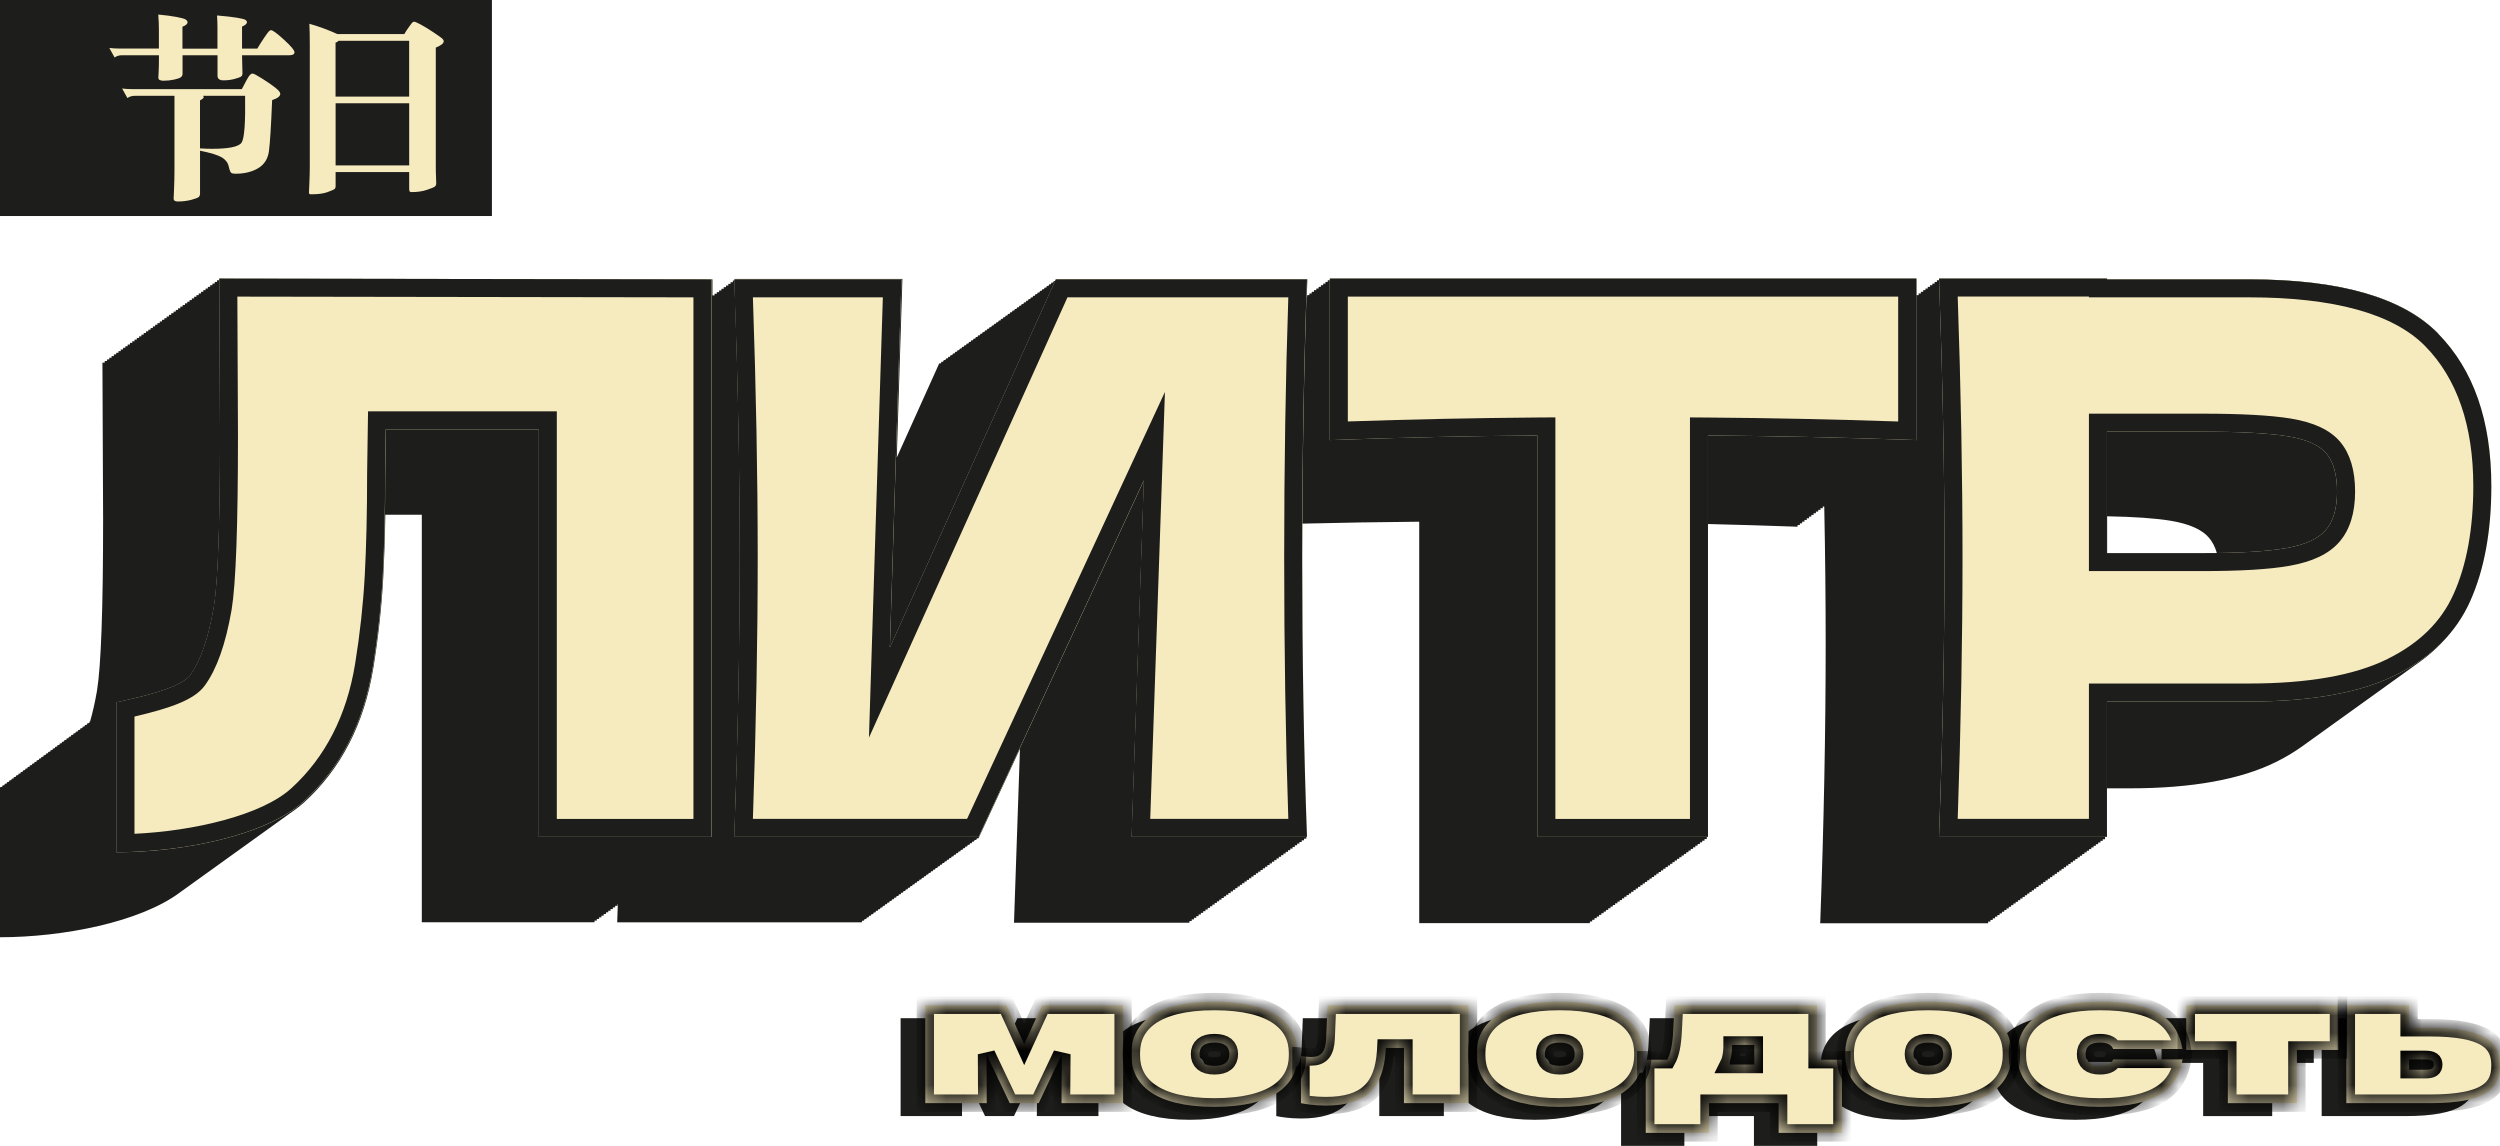 <?xml version="1.0" encoding="UTF-8"?> <svg xmlns="http://www.w3.org/2000/svg" width="144" height="66" viewBox="0 0 144 66" fill="none"><rect width="28.335" height="12.443" fill="#1D1D1B"></rect><path d="M10.512 2.803H12.525V1.509C12.525 1.338 12.517 1.132 12.501 0.891C12.978 0.93 13.355 0.973 13.636 1.019C13.918 1.065 14.086 1.108 14.141 1.147C14.195 1.186 14.223 1.229 14.223 1.275C14.223 1.369 14.129 1.454 13.942 1.531V2.801H14.82C14.952 2.576 15.089 2.361 15.23 2.154C15.37 1.948 15.459 1.828 15.499 1.792C15.538 1.756 15.578 1.739 15.615 1.739C15.71 1.739 15.957 1.922 16.358 2.287C16.759 2.653 16.962 2.893 16.962 3.009C16.962 3.125 16.86 3.183 16.658 3.183H13.942L13.966 4.232C13.966 4.31 13.94 4.368 13.89 4.406C13.839 4.445 13.715 4.491 13.516 4.546C13.318 4.6 13.103 4.628 12.873 4.628C12.644 4.628 12.529 4.539 12.529 4.36V3.182H10.515V4.242C10.515 4.327 10.485 4.396 10.421 4.445C10.359 4.496 10.227 4.542 10.028 4.585C9.829 4.628 9.629 4.65 9.425 4.65C9.221 4.65 9.121 4.592 9.121 4.476C9.121 4.469 9.126 4.355 9.138 4.138C9.15 3.921 9.156 3.602 9.156 3.182H7.022C6.866 3.182 6.726 3.224 6.6 3.31L6.297 2.762C6.484 2.786 6.679 2.796 6.882 2.796H9.152V1.688C9.152 1.432 9.14 1.149 9.116 0.838C9.538 0.877 9.891 0.923 10.176 0.978C10.461 1.032 10.637 1.082 10.702 1.13C10.769 1.176 10.802 1.227 10.802 1.282C10.802 1.382 10.704 1.468 10.509 1.538V2.796L10.512 2.803ZM10.042 5.519H7.76C7.604 5.519 7.463 5.561 7.338 5.647L7.034 5.099C7.221 5.123 7.417 5.133 7.619 5.133H13.93C14.148 4.706 14.29 4.45 14.357 4.365C14.424 4.279 14.487 4.237 14.55 4.237C14.614 4.237 14.801 4.336 15.113 4.534C15.425 4.732 15.675 4.904 15.862 5.053C16.049 5.201 16.144 5.317 16.144 5.403C16.144 5.543 15.988 5.664 15.675 5.765C15.612 7.296 15.55 8.281 15.489 8.72C15.427 9.158 15.218 9.483 14.863 9.693C14.508 9.903 14.072 10.007 13.558 10.007C13.441 10.007 13.359 9.988 13.312 9.949C13.266 9.91 13.218 9.785 13.172 9.577C13.125 9.367 12.992 9.196 12.774 9.064C12.556 8.933 12.138 8.805 11.522 8.68V11.151C11.522 11.236 11.496 11.303 11.447 11.349C11.395 11.395 11.251 11.449 11.013 11.512C10.774 11.574 10.519 11.606 10.246 11.606C10.082 11.606 10.001 11.552 10.001 11.443L10.025 10.895C10.04 10.514 10.049 10.167 10.049 9.857V5.521L10.042 5.519ZM11.519 8.547C11.769 8.563 11.999 8.571 12.21 8.571C13.192 8.571 13.763 8.45 13.919 8.209C14.075 7.969 14.142 7.071 14.118 5.517H11.695C11.719 5.541 11.731 5.572 11.731 5.611C11.731 5.65 11.661 5.708 11.52 5.785V8.547H11.519Z" fill="#F6EABF"></path><path d="M19.436 1.963H23.287C23.358 1.838 23.447 1.7 23.557 1.55C23.666 1.398 23.733 1.311 23.761 1.287C23.788 1.263 23.822 1.251 23.865 1.251C23.908 1.251 24.035 1.307 24.246 1.42C24.457 1.533 24.7 1.683 24.978 1.869C25.256 2.055 25.421 2.175 25.476 2.224C25.53 2.275 25.558 2.327 25.558 2.381C25.558 2.497 25.405 2.619 25.102 2.743V9.421C25.102 9.778 25.105 10.027 25.114 10.167L25.126 10.563C25.126 10.642 25.1 10.702 25.05 10.744C24.999 10.787 24.844 10.85 24.587 10.937C24.33 11.023 24.037 11.065 23.709 11.065C23.654 11.065 23.617 11.053 23.598 11.03C23.579 11.006 23.569 10.951 23.569 10.866V9.91H19.331V10.726C19.331 10.811 19.302 10.871 19.244 10.907C19.185 10.942 19.048 10.999 18.834 11.076C18.619 11.152 18.309 11.192 17.903 11.192C17.832 11.192 17.796 11.161 17.796 11.098L17.82 10.55C17.836 10.169 17.844 9.824 17.844 9.512V2.581C17.844 2.106 17.836 1.704 17.82 1.369C18.367 1.524 18.906 1.722 19.436 1.963ZM23.567 5.565V2.349H19.492C19.468 2.395 19.413 2.431 19.328 2.453V5.565H23.567ZM23.569 5.949H19.331V9.527H23.569V5.949Z" fill="#F6EABF"></path><path d="M57.572 60.893L58.599 58.647H63.27V64.287H59.721L59.742 61.467L58.406 64.287H56.739L55.403 61.467L55.413 64.287H51.875V58.647H56.546L57.572 60.893Z" fill="#1D1D1B"></path><path d="M68.525 64.5C65.072 64.5 63.747 63.191 63.747 61.553V61.382C63.747 59.743 65.072 58.435 68.525 58.435C71.988 58.435 73.314 59.743 73.314 61.382V61.553C73.314 63.191 71.988 64.5 68.525 64.5ZM68.525 62.138C69.134 62.138 69.391 61.893 69.391 61.457C69.391 61.042 69.134 60.797 68.525 60.797C67.926 60.797 67.67 61.042 67.67 61.457C67.67 61.893 67.926 62.138 68.525 62.138Z" fill="#1D1D1B"></path><path d="M74.968 60.542L75.042 58.647H83.166V64.287H79.447V61.105H78.399L78.388 61.308C78.249 63.425 77.255 64.426 74.936 64.426C74.294 64.426 73.781 64.341 73.514 64.287V61.574C73.663 61.584 73.877 61.627 74.102 61.627C74.658 61.627 74.936 61.361 74.968 60.542Z" fill="#1D1D1B"></path><path d="M88.417 64.5C84.964 64.5 83.638 63.191 83.638 61.553V61.382C83.638 59.743 84.964 58.435 88.417 58.435C91.88 58.435 93.206 59.743 93.206 61.382V61.553C93.206 63.191 91.88 64.5 88.417 64.5ZM88.417 62.138C89.026 62.138 89.282 61.893 89.282 61.457C89.282 61.042 89.026 60.797 88.417 60.797C87.818 60.797 87.561 61.042 87.561 61.457C87.561 61.893 87.818 62.138 88.417 62.138Z" fill="#1D1D1B"></path><path d="M103.24 58.647V61.787H104.672V66.001H101.027V64.287H97.019V66.001H93.374V61.787H94.614C94.795 61.457 94.913 60.967 94.956 60.116L95.03 58.647H103.24ZM98.141 62.063H99.627V60.935H98.344V61.116C98.323 61.553 98.248 61.85 98.141 62.063Z" fill="#1D1D1B"></path><path d="M109.645 64.5C106.192 64.5 104.866 63.191 104.866 61.553V61.382C104.866 59.743 106.192 58.435 109.645 58.435C113.108 58.435 114.434 59.743 114.434 61.382V61.553C114.434 63.191 113.108 64.5 109.645 64.5ZM109.645 62.138C110.254 62.138 110.511 61.893 110.511 61.457C110.511 61.042 110.254 60.797 109.645 60.797C109.046 60.797 108.79 61.042 108.79 61.457C108.79 61.893 109.046 62.138 109.645 62.138Z" fill="#1D1D1B"></path><path d="M114.781 61.553V61.382C114.781 59.754 116.107 58.435 119.527 58.435C122.862 58.435 124.028 59.552 124.284 61.169H120.297C120.211 60.957 120.019 60.797 119.527 60.797C118.961 60.797 118.704 61.042 118.704 61.467C118.704 61.893 118.961 62.138 119.527 62.138C120.019 62.138 120.211 61.978 120.297 61.765H124.295C124.038 63.383 122.862 64.5 119.527 64.5C116.107 64.5 114.781 63.181 114.781 61.553Z" fill="#1D1D1B"></path><path d="M126.902 61.223H124.507V58.647H133.273V61.223H130.878V64.287H126.902V61.223Z" fill="#1D1D1B"></path><path d="M137.341 59.946H138.528C141.756 59.946 142.579 60.776 142.579 62.117C142.579 63.468 141.756 64.287 138.528 64.287H133.728V58.647H137.341V59.946ZM137.341 62.361H138.282C138.667 62.361 138.763 62.265 138.763 62.063C138.763 61.872 138.667 61.765 138.282 61.765H137.341V62.361Z" fill="#1D1D1B"></path><mask id="path-4-inside-1_13256_10525" fill="white"><path d="M58.994 60.148L60.021 57.902H64.692V63.542H61.143L61.164 60.722L59.828 63.542H58.161L56.824 60.722L56.835 63.542H53.297V57.902H57.968L58.994 60.148Z"></path><path d="M69.947 63.755C66.494 63.755 65.168 62.446 65.168 60.807V60.637C65.168 58.998 66.494 57.69 69.947 57.69C73.41 57.69 74.736 58.998 74.736 60.637V60.807C74.736 62.446 73.41 63.755 69.947 63.755ZM69.947 61.393C70.556 61.393 70.813 61.148 70.813 60.712C70.813 60.297 70.556 60.052 69.947 60.052C69.348 60.052 69.092 60.297 69.092 60.712C69.092 61.148 69.348 61.393 69.947 61.393Z"></path><path d="M76.389 59.796L76.464 57.902H84.588V63.542H80.868V60.36H79.821L79.81 60.563C79.671 62.68 78.677 63.681 76.357 63.681C75.716 63.681 75.203 63.595 74.936 63.542V60.829C75.085 60.839 75.299 60.882 75.524 60.882C76.079 60.882 76.357 60.616 76.389 59.796Z"></path><path d="M89.839 63.755C86.386 63.755 85.06 62.446 85.06 60.807V60.637C85.06 58.998 86.386 57.69 89.839 57.69C93.302 57.69 94.627 58.998 94.627 60.637V60.807C94.627 62.446 93.302 63.755 89.839 63.755ZM89.839 61.393C90.448 61.393 90.704 61.148 90.704 60.712C90.704 60.297 90.448 60.052 89.839 60.052C89.24 60.052 88.983 60.297 88.983 60.712C88.983 61.148 89.24 61.393 89.839 61.393Z"></path><path d="M104.662 57.902V61.041H106.094V65.255H102.449V63.542H98.441V65.255H94.795V61.041H96.035C96.217 60.712 96.335 60.222 96.377 59.371L96.452 57.902H104.662ZM99.563 61.318H101.049V60.19H99.766V60.371C99.745 60.807 99.67 61.105 99.563 61.318Z"></path><path d="M111.067 63.755C107.614 63.755 106.288 62.446 106.288 60.807V60.637C106.288 58.998 107.614 57.69 111.067 57.69C114.53 57.69 115.856 58.998 115.856 60.637V60.807C115.856 62.446 114.53 63.755 111.067 63.755ZM111.067 61.393C111.676 61.393 111.932 61.148 111.932 60.712C111.932 60.297 111.676 60.052 111.067 60.052C110.468 60.052 110.211 60.297 110.211 60.712C110.211 61.148 110.468 61.393 111.067 61.393Z"></path><path d="M116.203 60.807V60.637C116.203 59.009 117.528 57.69 120.949 57.69C124.284 57.69 125.449 58.807 125.706 60.424H121.719C121.633 60.211 121.441 60.052 120.949 60.052C120.383 60.052 120.126 60.297 120.126 60.722C120.126 61.148 120.383 61.393 120.949 61.393C121.441 61.393 121.633 61.233 121.719 61.02H125.717C125.46 62.638 124.284 63.755 120.949 63.755C117.528 63.755 116.203 62.435 116.203 60.807Z"></path><path d="M128.324 60.477H125.929V57.902H134.695V60.477H132.3V63.542H128.324V60.477Z"></path><path d="M138.763 59.2H139.95C143.178 59.2 144.001 60.031 144.001 61.371C144.001 62.723 143.178 63.542 139.95 63.542H135.15V57.902H138.763V59.2ZM138.763 61.616H139.704C140.089 61.616 140.185 61.52 140.185 61.318C140.185 61.127 140.089 61.02 139.704 61.02H138.763V61.616Z"></path></mask><path d="M58.994 60.148L60.021 57.902H64.692V63.542H61.143L61.164 60.722L59.828 63.542H58.161L56.824 60.722L56.835 63.542H53.297V57.902H57.968L58.994 60.148Z" fill="#F6EABF"></path><path d="M69.947 63.755C66.494 63.755 65.168 62.446 65.168 60.807V60.637C65.168 58.998 66.494 57.69 69.947 57.69C73.41 57.69 74.736 58.998 74.736 60.637V60.807C74.736 62.446 73.41 63.755 69.947 63.755ZM69.947 61.393C70.556 61.393 70.813 61.148 70.813 60.712C70.813 60.297 70.556 60.052 69.947 60.052C69.348 60.052 69.092 60.297 69.092 60.712C69.092 61.148 69.348 61.393 69.947 61.393Z" fill="#F6EABF"></path><path d="M76.389 59.796L76.464 57.902H84.588V63.542H80.868V60.36H79.821L79.81 60.563C79.671 62.68 78.677 63.681 76.357 63.681C75.716 63.681 75.203 63.595 74.936 63.542V60.829C75.085 60.839 75.299 60.882 75.524 60.882C76.079 60.882 76.357 60.616 76.389 59.796Z" fill="#F6EABF"></path><path d="M89.839 63.755C86.386 63.755 85.06 62.446 85.06 60.807V60.637C85.06 58.998 86.386 57.69 89.839 57.69C93.302 57.69 94.627 58.998 94.627 60.637V60.807C94.627 62.446 93.302 63.755 89.839 63.755ZM89.839 61.393C90.448 61.393 90.704 61.148 90.704 60.712C90.704 60.297 90.448 60.052 89.839 60.052C89.24 60.052 88.983 60.297 88.983 60.712C88.983 61.148 89.24 61.393 89.839 61.393Z" fill="#F6EABF"></path><path d="M104.662 57.902V61.041H106.094V65.255H102.449V63.542H98.441V65.255H94.795V61.041H96.035C96.217 60.712 96.335 60.222 96.377 59.371L96.452 57.902H104.662ZM99.563 61.318H101.049V60.19H99.766V60.371C99.745 60.807 99.67 61.105 99.563 61.318Z" fill="#F6EABF"></path><path d="M111.067 63.755C107.614 63.755 106.288 62.446 106.288 60.807V60.637C106.288 58.998 107.614 57.69 111.067 57.69C114.53 57.69 115.856 58.998 115.856 60.637V60.807C115.856 62.446 114.53 63.755 111.067 63.755ZM111.067 61.393C111.676 61.393 111.932 61.148 111.932 60.712C111.932 60.297 111.676 60.052 111.067 60.052C110.468 60.052 110.211 60.297 110.211 60.712C110.211 61.148 110.468 61.393 111.067 61.393Z" fill="#F6EABF"></path><path d="M116.203 60.807V60.637C116.203 59.009 117.528 57.69 120.949 57.69C124.284 57.69 125.449 58.807 125.706 60.424H121.719C121.633 60.211 121.441 60.052 120.949 60.052C120.383 60.052 120.126 60.297 120.126 60.722C120.126 61.148 120.383 61.393 120.949 61.393C121.441 61.393 121.633 61.233 121.719 61.02H125.717C125.46 62.638 124.284 63.755 120.949 63.755C117.528 63.755 116.203 62.435 116.203 60.807Z" fill="#F6EABF"></path><path d="M128.324 60.477H125.929V57.902H134.695V60.477H132.3V63.542H128.324V60.477Z" fill="#F6EABF"></path><path d="M138.763 59.2H139.95C143.178 59.2 144.001 60.031 144.001 61.371C144.001 62.723 143.178 63.542 139.95 63.542H135.15V57.902H138.763V59.2ZM138.763 61.616H139.704C140.089 61.616 140.185 61.52 140.185 61.318C140.185 61.127 140.089 61.02 139.704 61.02H138.763V61.616Z" fill="#F6EABF"></path><path d="M58.994 60.148L60.021 57.902H64.692V63.542H61.143L61.164 60.722L59.828 63.542H58.161L56.824 60.722L56.835 63.542H53.297V57.902H57.968L58.994 60.148Z" stroke="black" mask="url(#path-4-inside-1_13256_10525)"></path><path d="M69.947 63.755C66.494 63.755 65.168 62.446 65.168 60.807V60.637C65.168 58.998 66.494 57.69 69.947 57.69C73.41 57.69 74.736 58.998 74.736 60.637V60.807C74.736 62.446 73.41 63.755 69.947 63.755ZM69.947 61.393C70.556 61.393 70.813 61.148 70.813 60.712C70.813 60.297 70.556 60.052 69.947 60.052C69.348 60.052 69.092 60.297 69.092 60.712C69.092 61.148 69.348 61.393 69.947 61.393Z" stroke="black" mask="url(#path-4-inside-1_13256_10525)"></path><path d="M76.389 59.796L76.464 57.902H84.588V63.542H80.868V60.36H79.821L79.81 60.563C79.671 62.68 78.677 63.681 76.357 63.681C75.716 63.681 75.203 63.595 74.936 63.542V60.829C75.085 60.839 75.299 60.882 75.524 60.882C76.079 60.882 76.357 60.616 76.389 59.796Z" stroke="black" mask="url(#path-4-inside-1_13256_10525)"></path><path d="M89.839 63.755C86.386 63.755 85.06 62.446 85.06 60.807V60.637C85.06 58.998 86.386 57.69 89.839 57.69C93.302 57.69 94.627 58.998 94.627 60.637V60.807C94.627 62.446 93.302 63.755 89.839 63.755ZM89.839 61.393C90.448 61.393 90.704 61.148 90.704 60.712C90.704 60.297 90.448 60.052 89.839 60.052C89.24 60.052 88.983 60.297 88.983 60.712C88.983 61.148 89.24 61.393 89.839 61.393Z" stroke="black" mask="url(#path-4-inside-1_13256_10525)"></path><path d="M104.662 57.902V61.041H106.094V65.255H102.449V63.542H98.441V65.255H94.795V61.041H96.035C96.217 60.712 96.335 60.222 96.377 59.371L96.452 57.902H104.662ZM99.563 61.318H101.049V60.19H99.766V60.371C99.745 60.807 99.67 61.105 99.563 61.318Z" stroke="black" mask="url(#path-4-inside-1_13256_10525)"></path><path d="M111.067 63.755C107.614 63.755 106.288 62.446 106.288 60.807V60.637C106.288 58.998 107.614 57.69 111.067 57.69C114.53 57.69 115.856 58.998 115.856 60.637V60.807C115.856 62.446 114.53 63.755 111.067 63.755ZM111.067 61.393C111.676 61.393 111.932 61.148 111.932 60.712C111.932 60.297 111.676 60.052 111.067 60.052C110.468 60.052 110.211 60.297 110.211 60.712C110.211 61.148 110.468 61.393 111.067 61.393Z" stroke="black" mask="url(#path-4-inside-1_13256_10525)"></path><path d="M116.203 60.807V60.637C116.203 59.009 117.528 57.69 120.949 57.69C124.284 57.69 125.449 58.807 125.706 60.424H121.719C121.633 60.211 121.441 60.052 120.949 60.052C120.383 60.052 120.126 60.297 120.126 60.722C120.126 61.148 120.383 61.393 120.949 61.393C121.441 61.393 121.633 61.233 121.719 61.02H125.717C125.46 62.638 124.284 63.755 120.949 63.755C117.528 63.755 116.203 62.435 116.203 60.807Z" stroke="black" mask="url(#path-4-inside-1_13256_10525)"></path><path d="M128.324 60.477H125.929V57.902H134.695V60.477H132.3V63.542H128.324V60.477Z" stroke="black" mask="url(#path-4-inside-1_13256_10525)"></path><path d="M138.763 59.2H139.95C143.178 59.2 144.001 60.031 144.001 61.371C144.001 62.723 143.178 63.542 139.95 63.542H135.15V57.902H138.763V59.2ZM138.763 61.616H139.704C140.089 61.616 140.185 61.52 140.185 61.318C140.185 61.127 140.089 61.02 139.704 61.02H138.763V61.616Z" stroke="black" mask="url(#path-4-inside-1_13256_10525)"></path><path d="M140.444 19.216C138.399 17.133 134.767 16.093 129.551 16.093H121.371V16.049H111.697C111.697 16.082 111.699 16.113 111.701 16.144H111.565C111.565 16.177 111.567 16.208 111.569 16.239H111.433C111.433 16.271 111.435 16.302 111.437 16.334H111.301C111.301 16.366 111.303 16.398 111.305 16.428H111.169C111.169 16.461 111.171 16.492 111.173 16.523H111.037C111.037 16.556 111.039 16.587 111.041 16.618H110.905C110.905 16.651 110.907 16.682 110.909 16.713H110.773C110.773 16.746 110.775 16.777 110.777 16.808H110.641C110.641 16.841 110.643 16.872 110.645 16.903H110.509C110.509 16.936 110.511 16.967 110.513 16.998H110.392V16.049H76.611V16.144H76.479V16.239H76.347V16.334H76.215V16.428H76.083V16.523H75.951V16.618H75.819V16.713H75.687V16.808H75.555V16.903H75.423V16.998H75.291V17.093H75.27C75.281 16.757 75.293 16.419 75.305 16.089H60.833L60.791 16.184H60.701L60.659 16.279H60.569L60.527 16.374H60.437L60.395 16.469H60.305L60.263 16.564H60.173L60.131 16.659H60.041L59.999 16.753H59.909L59.867 16.848H59.777L59.735 16.943H59.645L59.603 17.038H59.513L59.471 17.133H59.381L59.339 17.228H59.249L59.207 17.323H59.117L59.075 17.418H58.985L58.943 17.513H58.853L58.811 17.608H58.721L58.679 17.703H58.589L58.547 17.797H58.457L58.415 17.892H58.325L58.283 17.987H58.193L58.151 18.082H58.061L58.019 18.177H57.929L57.887 18.272H57.797L57.755 18.367H57.665L57.623 18.462H57.533L57.491 18.557H57.401L57.359 18.652H57.269L57.227 18.747H57.137L57.095 18.841H57.005L56.963 18.936H56.873L56.831 19.031H56.741L56.699 19.126H56.609L56.567 19.221H56.477L56.435 19.316H56.345L56.303 19.411H56.213L56.17 19.506H56.081L56.038 19.601H55.949L55.907 19.696H55.817L55.775 19.791H55.685L55.642 19.886H55.553L55.511 19.98H55.421L55.378 20.075H55.289L55.246 20.17H55.157L55.114 20.265H55.025L54.982 20.36H54.893L54.85 20.455H54.761L54.718 20.55H54.629L54.586 20.645H54.496L54.454 20.74H54.364L54.322 20.835H54.233L54.19 20.93H54.1L51.654 26.356L51.979 16.065H42.344C42.344 16.098 42.346 16.129 42.347 16.16H42.212C42.212 16.193 42.214 16.224 42.215 16.255H42.08C42.08 16.288 42.082 16.319 42.083 16.35H41.948C41.948 16.383 41.95 16.414 41.951 16.445H41.816C41.816 16.478 41.818 16.509 41.819 16.54H41.684C41.684 16.573 41.686 16.604 41.687 16.635H41.552C41.552 16.668 41.553 16.699 41.555 16.73H41.42C41.42 16.762 41.422 16.794 41.423 16.825H41.288C41.288 16.857 41.289 16.888 41.291 16.919H41.156C41.156 16.952 41.157 16.983 41.159 17.014H41.038V16.093L12.633 16.049V16.144H12.501V16.239H12.369V16.334H12.237V16.428H12.105V16.523H11.973V16.618H11.841V16.713H11.709V16.808H11.577V16.903H11.445V16.998H11.313V17.093H11.181V17.188H11.049V17.283H10.917V17.378H10.785V17.473H10.653V17.567H10.521V17.662H10.389V17.757H10.257V17.852H10.125V17.947H9.993V18.042H9.861V18.137H9.729V18.232H9.597V18.327H9.465V18.422H9.333V18.517H9.201V18.611H9.069V18.706H8.937V18.801H8.805V18.896H8.673V18.991H8.541V19.086H8.409V19.181H8.277V19.276H8.145V19.371H8.013V19.466H7.881V19.561H7.749V19.655H7.617V19.75H7.485V19.845H7.353V19.94H7.22V20.035H7.088V20.13H6.956V20.225H6.824V20.32H6.692V20.415H6.56V20.51H6.428V20.605H6.296V20.7H6.164V20.794H6.032V20.889H5.9L5.939 29.924C5.939 35.063 5.821 38.355 5.585 39.801C5.471 40.454 5.337 41.042 5.187 41.566C5.174 41.57 5.161 41.572 5.149 41.575V41.641C5.103 41.652 5.057 41.661 5.017 41.672V41.738C4.971 41.748 4.925 41.758 4.885 41.769V41.834C4.839 41.845 4.793 41.854 4.753 41.865V41.931C4.707 41.942 4.661 41.951 4.621 41.962V42.028C4.575 42.039 4.529 42.048 4.489 42.059V42.124C4.443 42.136 4.397 42.145 4.356 42.156V42.221C4.311 42.232 4.265 42.241 4.224 42.252V42.318C4.179 42.329 4.133 42.338 4.092 42.349V42.415C4.047 42.426 4.001 42.435 3.96 42.446V42.511C3.915 42.523 3.869 42.532 3.828 42.542V42.608C3.783 42.619 3.737 42.628 3.696 42.639V42.705C3.651 42.716 3.605 42.725 3.564 42.736V42.802C3.519 42.813 3.473 42.822 3.432 42.833V42.898C3.387 42.909 3.341 42.919 3.3 42.929V42.995C3.255 43.006 3.209 43.015 3.168 43.026V43.092C3.123 43.103 3.077 43.112 3.036 43.123V43.189C2.991 43.2 2.945 43.209 2.904 43.22V43.285C2.858 43.296 2.813 43.306 2.772 43.316V43.382C2.726 43.393 2.681 43.402 2.64 43.413V43.479C2.594 43.49 2.549 43.499 2.508 43.51V43.576C2.462 43.587 2.417 43.596 2.376 43.607V43.672C2.33 43.683 2.285 43.692 2.244 43.703V43.769C2.198 43.78 2.153 43.789 2.112 43.8V43.866C2.066 43.877 2.021 43.886 1.98 43.897V43.963C1.934 43.974 1.889 43.983 1.848 43.994V44.059C1.802 44.07 1.757 44.079 1.716 44.09V44.156C1.67 44.167 1.625 44.176 1.584 44.187V44.253C1.538 44.264 1.492 44.273 1.452 44.284V44.349C1.406 44.361 1.36 44.37 1.32 44.381V44.446C1.274 44.457 1.228 44.466 1.188 44.477V44.543C1.142 44.554 1.096 44.563 1.056 44.574V44.64C1.01 44.651 0.964 44.66 0.924 44.671V44.736C0.878 44.748 0.832 44.757 0.792 44.767V44.833C0.746 44.844 0.7 44.853 0.66 44.864V44.93C0.614 44.941 0.568 44.95 0.528 44.961V45.027C0.482 45.038 0.436 45.047 0.396 45.058V45.123C0.35 45.134 0.304 45.144 0.264 45.154V45.22C0.218 45.231 0.172 45.24 0.132 45.251V45.317C0.086 45.328 0.04 45.337 0 45.348V53.985C3.597 53.985 8.068 53.124 10.367 51.402C10.411 51.371 10.457 51.339 10.499 51.307C10.543 51.276 10.589 51.244 10.631 51.212C10.675 51.181 10.721 51.149 10.763 51.118C10.807 51.087 10.853 51.054 10.895 51.023C10.939 50.992 10.985 50.959 11.027 50.928C11.071 50.897 11.117 50.864 11.159 50.833C11.203 50.802 11.249 50.769 11.291 50.738C11.335 50.707 11.381 50.674 11.423 50.643C11.467 50.612 11.513 50.579 11.555 50.548C11.599 50.517 11.645 50.484 11.687 50.453C11.731 50.422 11.777 50.389 11.819 50.358C11.863 50.327 11.909 50.294 11.951 50.263C11.995 50.232 12.041 50.2 12.083 50.169C12.127 50.138 12.173 50.105 12.215 50.074C12.259 50.042 12.305 50.01 12.347 49.979C12.391 49.948 12.437 49.915 12.479 49.884C12.523 49.853 12.569 49.82 12.611 49.789C12.655 49.758 12.701 49.725 12.743 49.694C12.787 49.663 12.833 49.63 12.875 49.599C12.919 49.568 12.965 49.535 13.007 49.504C13.051 49.473 13.097 49.44 13.139 49.409C13.183 49.378 13.229 49.345 13.271 49.314C13.315 49.283 13.361 49.252 13.403 49.219C13.447 49.188 13.493 49.156 13.535 49.124C13.579 49.093 13.625 49.06 13.667 49.029C13.711 48.998 13.757 48.966 13.799 48.935C13.843 48.904 13.889 48.871 13.931 48.84C13.975 48.809 14.021 48.776 14.063 48.745C14.107 48.714 14.153 48.681 14.195 48.65C14.239 48.619 14.285 48.586 14.327 48.555C14.371 48.524 14.417 48.491 14.459 48.46C14.503 48.429 14.549 48.396 14.591 48.365C14.635 48.334 14.681 48.301 14.723 48.27C14.767 48.239 14.813 48.206 14.855 48.175C14.899 48.144 14.945 48.111 14.987 48.08C15.031 48.049 15.077 48.017 15.119 47.986C15.163 47.954 15.209 47.922 15.251 47.891C15.295 47.859 15.341 47.827 15.383 47.796C15.427 47.765 15.473 47.732 15.515 47.701C15.559 47.67 15.605 47.637 15.647 47.606C15.691 47.575 15.737 47.542 15.78 47.511C15.823 47.48 15.869 47.447 15.912 47.416C15.956 47.385 16.001 47.352 16.044 47.321C16.087 47.29 16.133 47.257 16.175 47.226C16.22 47.195 16.265 47.162 16.308 47.131C16.352 47.1 16.397 47.067 16.439 47.036C16.483 47.005 16.529 46.972 16.572 46.941C16.616 46.91 16.661 46.877 16.704 46.846C16.748 46.816 16.793 46.783 16.836 46.752C16.88 46.721 16.925 46.688 16.968 46.657C17.164 46.518 17.347 46.372 17.514 46.22C19.65 44.271 20.981 41.688 21.506 38.468C21.794 36.696 21.984 34.962 22.076 33.265C22.134 32.173 22.175 30.965 22.195 29.647H24.296V53.122H34.245V53.027H34.377V52.932H34.509V52.837H34.641V52.742H34.773V52.647H34.905V52.552H35.037V52.457H35.169V52.362H35.301V52.267H35.433V52.173H35.565V52.078H35.587C35.574 52.428 35.563 52.775 35.55 53.127H49.629L49.672 53.032H49.761L49.804 52.937H49.892L49.937 52.843H50.025L50.069 52.748H50.157L50.2 52.653H50.288L50.333 52.558H50.421L50.465 52.463H50.553L50.597 52.368H50.685L50.729 52.273H50.817L50.861 52.178H50.949L50.993 52.083H51.081L51.125 51.988H51.213L51.257 51.893H51.345L51.389 51.798H51.477L51.521 51.703H51.609L51.653 51.609H51.741L51.785 51.514H51.873L51.917 51.419H52.005L52.049 51.324H52.137L52.181 51.229H52.269L52.313 51.134H52.401L52.445 51.039H52.533L52.577 50.944H52.665L52.709 50.849H52.797L52.841 50.754H52.929L52.973 50.66H53.061L53.105 50.565H53.193L53.237 50.47H53.325L53.369 50.375H53.457L53.501 50.28H53.589L53.633 50.185H53.721L53.765 50.09H53.853L53.897 49.995H53.985L54.029 49.9H54.117L54.161 49.805H54.249L54.293 49.71H54.381L54.425 49.615H54.513L54.557 49.52H54.645L54.689 49.426H54.777L54.821 49.331H54.909L54.953 49.236H55.041L55.085 49.141H55.173L55.217 49.046H55.305L55.349 48.951H55.437L55.481 48.856H55.569L55.613 48.761H55.701L55.745 48.666H55.833L55.877 48.571H55.965L56.009 48.477H56.097L56.141 48.382H56.229L56.273 48.287H56.361L58.75 43.132L58.406 53.149H68.512C68.512 53.118 68.51 53.085 68.508 53.054H68.644C68.644 53.023 68.642 52.99 68.64 52.959H68.776C68.776 52.928 68.774 52.895 68.772 52.864H68.908C68.908 52.833 68.906 52.8 68.904 52.77H69.04C69.04 52.739 69.038 52.706 69.037 52.675H69.172C69.172 52.644 69.17 52.611 69.168 52.58H69.304C69.304 52.549 69.302 52.516 69.3 52.485H69.436C69.436 52.454 69.434 52.421 69.433 52.39H69.568C69.568 52.359 69.566 52.326 69.565 52.295H69.7C69.7 52.264 69.698 52.231 69.697 52.2H69.832C69.832 52.169 69.83 52.136 69.829 52.105H69.964C69.964 52.074 69.962 52.041 69.961 52.01H70.096C70.096 51.979 70.094 51.946 70.093 51.915H70.228C70.228 51.884 70.227 51.851 70.225 51.82H70.36C70.36 51.789 70.359 51.757 70.357 51.725H70.492C70.492 51.694 70.49 51.662 70.489 51.63H70.624C70.624 51.599 70.623 51.567 70.621 51.536H70.756C70.756 51.505 70.754 51.472 70.753 51.441H70.888C70.888 51.41 70.886 51.377 70.885 51.346H71.02C71.02 51.315 71.019 51.282 71.017 51.251H71.152C71.152 51.22 71.151 51.187 71.149 51.156H71.284C71.284 51.125 71.283 51.092 71.281 51.061H71.416C71.416 51.03 71.415 50.997 71.413 50.966H71.548C71.548 50.935 71.547 50.902 71.545 50.871H71.68C71.68 50.84 71.679 50.807 71.677 50.776H71.812C71.812 50.745 71.811 50.712 71.809 50.681H71.945C71.945 50.65 71.943 50.617 71.941 50.587H72.076C72.076 50.555 72.075 50.523 72.073 50.492H72.209C72.209 50.461 72.207 50.428 72.205 50.397H72.341C72.341 50.366 72.339 50.333 72.337 50.302H72.472C72.472 50.271 72.471 50.238 72.469 50.207H72.605C72.605 50.176 72.603 50.143 72.601 50.112H72.737C72.737 50.081 72.735 50.048 72.733 50.017H72.869C72.869 49.986 72.867 49.953 72.865 49.922H73.001C73.001 49.891 72.999 49.858 72.997 49.827H73.133C73.133 49.796 73.131 49.763 73.129 49.732H73.265C73.265 49.701 73.263 49.668 73.261 49.637H73.397C73.397 49.606 73.395 49.573 73.393 49.542H73.529C73.529 49.511 73.527 49.478 73.525 49.447H73.661C73.661 49.416 73.659 49.384 73.657 49.353H73.793C73.793 49.322 73.791 49.289 73.789 49.258H73.925C73.925 49.227 73.923 49.194 73.921 49.163H74.057C74.057 49.132 74.055 49.099 74.053 49.068H74.189C74.189 49.037 74.187 49.004 74.185 48.973H74.321C74.321 48.942 74.319 48.909 74.317 48.878H74.453C74.453 48.847 74.451 48.814 74.449 48.783H74.585C74.585 48.752 74.583 48.719 74.581 48.688H74.717C74.717 48.657 74.715 48.624 74.713 48.593H74.849C74.849 48.562 74.847 48.529 74.845 48.498H74.981C74.981 48.467 74.979 48.434 74.977 48.404H75.113C75.113 48.372 75.111 48.34 75.109 48.309H75.245C75.061 43.318 74.97 37.959 74.97 32.23C74.97 31.534 74.97 30.846 74.974 30.162C77.256 30.107 79.515 30.069 81.747 30.05V53.171H91.578V53.076H91.71V52.981H91.842V52.886H91.974V52.791H92.106V52.697H92.238V52.602H92.37V52.507H92.502V52.412H92.634V52.317H92.766V52.222H92.898V52.127H93.03V52.032H93.162V51.937H93.294V51.842H93.426V51.747H93.558V51.652H93.69V51.557H93.822V51.463H93.954V51.368H94.086V51.273H94.218V51.178H94.35V51.083H94.482V50.988H94.614V50.893H94.746V50.798H94.878V50.703H95.01V50.608H95.142V50.514H95.275V50.419H95.406V50.324H95.538V50.229H95.671V50.134H95.802V50.039H95.934V49.944H96.067V49.849H96.199V49.754H96.331V49.659H96.463V49.564H96.595V49.469H96.727V49.374H96.859V49.28H96.991V49.185H97.123V49.09H97.255V48.995H97.387V48.9H97.519V48.805H97.651V48.71H97.783V48.615H97.915V48.52H98.047V48.425H98.179V48.33H98.311V30.182C100.033 30.224 101.774 30.275 103.54 30.339V30.238C103.584 30.238 103.628 30.242 103.672 30.242V30.142C103.716 30.142 103.76 30.145 103.804 30.145V30.045C103.848 30.045 103.892 30.049 103.936 30.049V29.948C103.98 29.948 104.024 29.952 104.068 29.952V29.852C104.112 29.852 104.156 29.855 104.2 29.855V29.755C104.244 29.755 104.288 29.758 104.332 29.758V29.658C104.376 29.658 104.42 29.662 104.464 29.662V29.561C104.508 29.561 104.552 29.565 104.596 29.565V29.465C104.64 29.465 104.684 29.468 104.728 29.468V29.368C104.772 29.368 104.816 29.371 104.86 29.371V29.271C104.904 29.271 104.948 29.275 104.992 29.275V29.174C105.022 29.174 105.049 29.176 105.077 29.178C105.132 31.914 105.159 34.557 105.159 37.101C105.159 42.092 105.055 47.451 104.844 53.18H114.517V53.085H114.649V52.99H114.782V52.895H114.914V52.8H115.046V52.706H115.178V52.611H115.31V52.516H115.442V52.421H115.574V52.326H115.706V52.231H115.838V52.136H115.97V52.041H116.102V51.946H116.234V51.851H116.366V51.757H116.498V51.662H116.63V51.567H116.762V51.472H116.894V51.377H117.026V51.282H117.158V51.187H117.29V51.092H117.422V50.997H117.554V50.902H117.686V50.807H117.818V50.712H117.95V50.617H118.082V50.523H118.214V50.428H118.346V50.333H118.478V50.238H118.61V50.143H118.742V50.048H118.874V49.953H119.006V49.858H119.138V49.763H119.27V49.668H119.402V49.573H119.534V49.478H119.666V49.384H119.798V49.289H119.93V49.194H120.062V49.099H120.194V49.004H120.326V48.909H120.458V48.814H120.59V48.719H120.722V48.624H120.854V48.529H120.986V48.434H121.118V48.34H121.25V45.408H122.664C126.256 45.408 129.074 44.899 131.118 43.88C131.672 43.605 132.178 43.3 132.64 42.966C132.686 42.935 132.728 42.902 132.772 42.871C132.818 42.84 132.86 42.807 132.904 42.776C132.95 42.745 132.992 42.712 133.036 42.681C133.08 42.65 133.124 42.617 133.168 42.586C133.214 42.555 133.256 42.523 133.3 42.491C133.346 42.46 133.388 42.428 133.432 42.397C133.478 42.365 133.52 42.333 133.564 42.302C133.61 42.271 133.652 42.238 133.696 42.207C133.74 42.176 133.784 42.143 133.828 42.112C133.874 42.081 133.916 42.048 133.96 42.017C134.006 41.986 134.048 41.953 134.092 41.922C134.138 41.891 134.18 41.858 134.224 41.827C134.27 41.796 134.312 41.763 134.356 41.732C134.4 41.701 134.444 41.668 134.488 41.637C134.534 41.606 134.576 41.573 134.62 41.542C134.666 41.511 134.708 41.478 134.752 41.447C134.796 41.416 134.84 41.383 134.884 41.352C134.93 41.321 134.972 41.289 135.016 41.258C135.06 41.227 135.104 41.194 135.148 41.163C135.194 41.132 135.236 41.099 135.28 41.068C135.326 41.037 135.369 41.004 135.413 40.973C135.458 40.942 135.501 40.909 135.545 40.878C135.59 40.847 135.633 40.814 135.677 40.783C135.722 40.752 135.765 40.719 135.809 40.688C135.854 40.657 135.897 40.624 135.941 40.593C135.986 40.562 136.029 40.529 136.073 40.498C136.118 40.467 136.161 40.434 136.205 40.403C136.25 40.372 136.293 40.339 136.337 40.308C136.381 40.277 136.425 40.245 136.469 40.214C136.514 40.182 136.557 40.15 136.601 40.119C136.646 40.088 136.689 40.055 136.733 40.024C136.777 39.993 136.821 39.96 136.865 39.929C136.911 39.898 136.953 39.865 136.997 39.834C137.041 39.803 137.085 39.77 137.129 39.739C137.175 39.708 137.217 39.675 137.261 39.644C137.305 39.613 137.349 39.58 137.393 39.549C137.439 39.518 137.481 39.485 137.525 39.454C137.571 39.423 137.613 39.39 137.657 39.359C137.701 39.328 137.745 39.295 137.789 39.264C137.835 39.233 137.877 39.2 137.921 39.169C137.967 39.138 138.009 39.106 138.053 39.075C138.097 39.044 138.141 39.011 138.185 38.98C138.231 38.949 138.273 38.916 138.317 38.885C138.361 38.854 138.405 38.821 138.449 38.79C138.495 38.759 138.537 38.726 138.581 38.695C138.627 38.664 138.669 38.631 138.713 38.6C138.757 38.569 138.801 38.536 138.845 38.505C138.891 38.474 138.933 38.441 138.977 38.41C139.021 38.379 139.065 38.346 139.109 38.315C139.155 38.284 139.197 38.251 139.241 38.22C140.557 37.304 141.524 36.16 142.138 34.787C142.95 32.971 143.357 30.764 143.357 28.165C143.357 24.385 142.334 21.455 140.29 19.373L140.444 19.216ZM121.371 31.861V29.738C122.937 29.767 124.149 29.852 125.007 29.992C126.094 30.169 126.843 30.501 127.25 30.989C127.444 31.22 127.591 31.511 127.691 31.856C127.404 31.859 127.108 31.861 126.799 31.861H121.371Z" fill="#1D1D1B"></path><path d="M40.985 48.203H31.037V24.729H22.228L22.19 27.297C22.19 29.542 22.144 31.512 22.052 33.211C21.96 34.908 21.77 36.644 21.482 38.415C20.958 41.633 19.626 44.217 17.49 46.166C15.352 48.116 10.537 49.091 6.711 49.091V40.453C7.734 40.218 10.373 39.694 10.963 38.882C11.553 38.07 12.004 36.763 12.32 34.961C12.556 33.516 12.674 30.223 12.674 25.085L12.631 16.048L40.985 16.092V48.203Z" fill="#F6EABF"></path><path d="M13.672 17.085L39.942 17.127V47.17H32.072V23.694H21.199L21.184 24.712L21.146 27.28V27.288V27.295C21.146 29.507 21.1 31.479 21.01 33.152C20.92 34.806 20.733 36.522 20.453 38.247C19.969 41.215 18.735 43.622 16.786 45.4C15.059 46.975 11.12 47.871 7.746 48.026V41.273C9.857 40.778 11.206 40.302 11.8 39.482C12.49 38.533 12.994 37.11 13.339 35.133V35.127L13.341 35.122C13.588 33.607 13.707 30.321 13.707 25.074L13.672 17.079M12.627 16.048L12.666 25.083C12.666 30.221 12.549 33.514 12.312 34.959C11.997 36.761 11.546 38.068 10.955 38.88C10.365 39.692 7.726 40.216 6.703 40.452V49.089C10.53 49.089 15.346 48.114 17.483 46.165C19.619 44.215 20.95 41.633 21.474 38.413C21.762 36.641 21.953 34.907 22.044 33.209C22.136 31.512 22.182 29.54 22.182 27.295L22.22 24.727H31.029V48.202H40.977V16.092L12.624 16.048H12.627Z" fill="#1D1D1B"></path><path d="M51.928 16.091L51.259 37.288L60.818 16.091H75.29C75.106 21.081 75.015 26.425 75.015 32.124C75.015 37.822 75.106 43.212 75.29 48.203H65.183L65.891 27.67L56.375 48.203H42.297C42.506 42.475 42.612 37.114 42.612 32.124C42.612 27.134 42.508 21.819 42.297 16.091H51.932H51.928Z" fill="#F6EABF"></path><path d="M74.207 17.126C74.05 21.8 73.969 26.84 73.969 32.124C73.969 37.408 74.05 42.491 74.207 47.168H66.253L66.924 27.705L67.1 22.576L64.941 27.236L55.703 47.168H43.367C43.55 41.842 43.644 36.786 43.644 32.124C43.644 27.462 43.55 22.45 43.367 17.126H50.852L50.217 37.257L50.052 42.488L52.205 37.713L61.486 17.126H74.209M75.284 16.091H60.812L51.255 37.288L51.924 16.091H42.289C42.498 21.82 42.604 27.165 42.604 32.124C42.604 37.083 42.5 42.473 42.289 48.203H56.367L65.883 27.67L65.175 48.203H75.282C75.098 43.212 75.007 37.853 75.007 32.124C75.007 26.394 75.098 21.081 75.282 16.091H75.284Z" fill="#1D1D1B"></path><path d="M110.373 25.349C106.257 25.202 102.258 25.114 98.38 25.083V48.203H88.548V25.083C84.641 25.112 80.657 25.202 76.594 25.349V16.048H110.375V25.349H110.373Z" fill="#F6EABF"></path><path d="M109.335 17.083V24.278C105.599 24.154 101.92 24.075 98.389 24.05L97.342 24.043V47.17H89.59V24.041L88.543 24.048C84.99 24.075 81.326 24.152 77.635 24.276V17.083H109.337M110.375 16.048H76.594V25.349C80.657 25.202 84.641 25.114 88.548 25.083V48.203H98.38V25.083C102.26 25.112 106.257 25.202 110.375 25.349V16.048Z" fill="#1D1D1B"></path><path d="M129.541 16.092C134.757 16.092 138.389 17.132 140.434 19.215C142.478 21.297 143.501 24.227 143.501 28.007C143.501 30.606 143.094 32.813 142.282 34.629C141.47 36.445 140.041 37.862 137.995 38.882C135.951 39.9 133.133 40.41 129.541 40.41H121.361V48.205H111.688C111.897 42.478 112.003 37.117 112.003 32.127C112.003 27.136 111.897 21.777 111.688 16.048H121.361V16.092H129.541ZM126.789 31.86C128.965 31.86 130.597 31.765 131.684 31.572C132.771 31.38 133.532 31.033 133.965 30.531C134.398 30.029 134.614 29.292 134.614 28.317C134.614 27.343 134.411 26.613 134.005 26.125C133.598 25.638 132.852 25.306 131.763 25.128C130.676 24.951 129.016 24.862 126.789 24.862H121.361V31.86H126.789Z" fill="#F6EABF"></path><path d="M120.322 17.083V17.127H129.541C134.444 17.127 137.858 18.072 139.691 19.938C141.53 21.808 142.462 24.524 142.462 28.005C142.462 30.445 142.082 32.532 141.332 34.206C140.613 35.812 139.37 37.037 137.529 37.953C135.639 38.895 132.951 39.371 129.541 39.371H120.322V47.167H112.764C112.947 41.841 113.041 36.785 113.041 32.123C113.041 27.461 112.947 22.405 112.764 17.079H120.322M120.322 32.895H126.789C129.049 32.895 130.709 32.797 131.866 32.592C133.21 32.355 134.156 31.902 134.753 31.207C135.351 30.515 135.654 29.542 135.654 28.317C135.654 27.093 135.368 26.14 134.805 25.463C134.227 24.771 133.287 24.327 131.932 24.106C130.776 23.918 129.095 23.827 126.789 23.827H120.322V32.895ZM121.361 16.048H111.688C111.897 21.777 112.003 27.136 112.003 32.127C112.003 37.117 111.898 42.476 111.688 48.205H121.361V40.41H129.541C133.133 40.41 135.951 39.9 137.995 38.882C140.04 37.863 141.468 36.445 142.282 34.629C143.094 32.813 143.501 30.606 143.501 28.007C143.501 24.227 142.478 21.297 140.434 19.215C138.389 17.132 134.757 16.092 129.541 16.092H121.361V16.048ZM121.361 31.86V24.862H126.789C129.016 24.862 130.676 24.951 131.763 25.128C132.85 25.306 133.598 25.638 134.005 26.125C134.411 26.613 134.614 27.343 134.614 28.317C134.614 29.292 134.398 30.029 133.965 30.531C133.532 31.033 132.771 31.38 131.684 31.572C130.597 31.763 128.963 31.86 126.789 31.86H121.361Z" fill="#1D1D1B"></path></svg> 